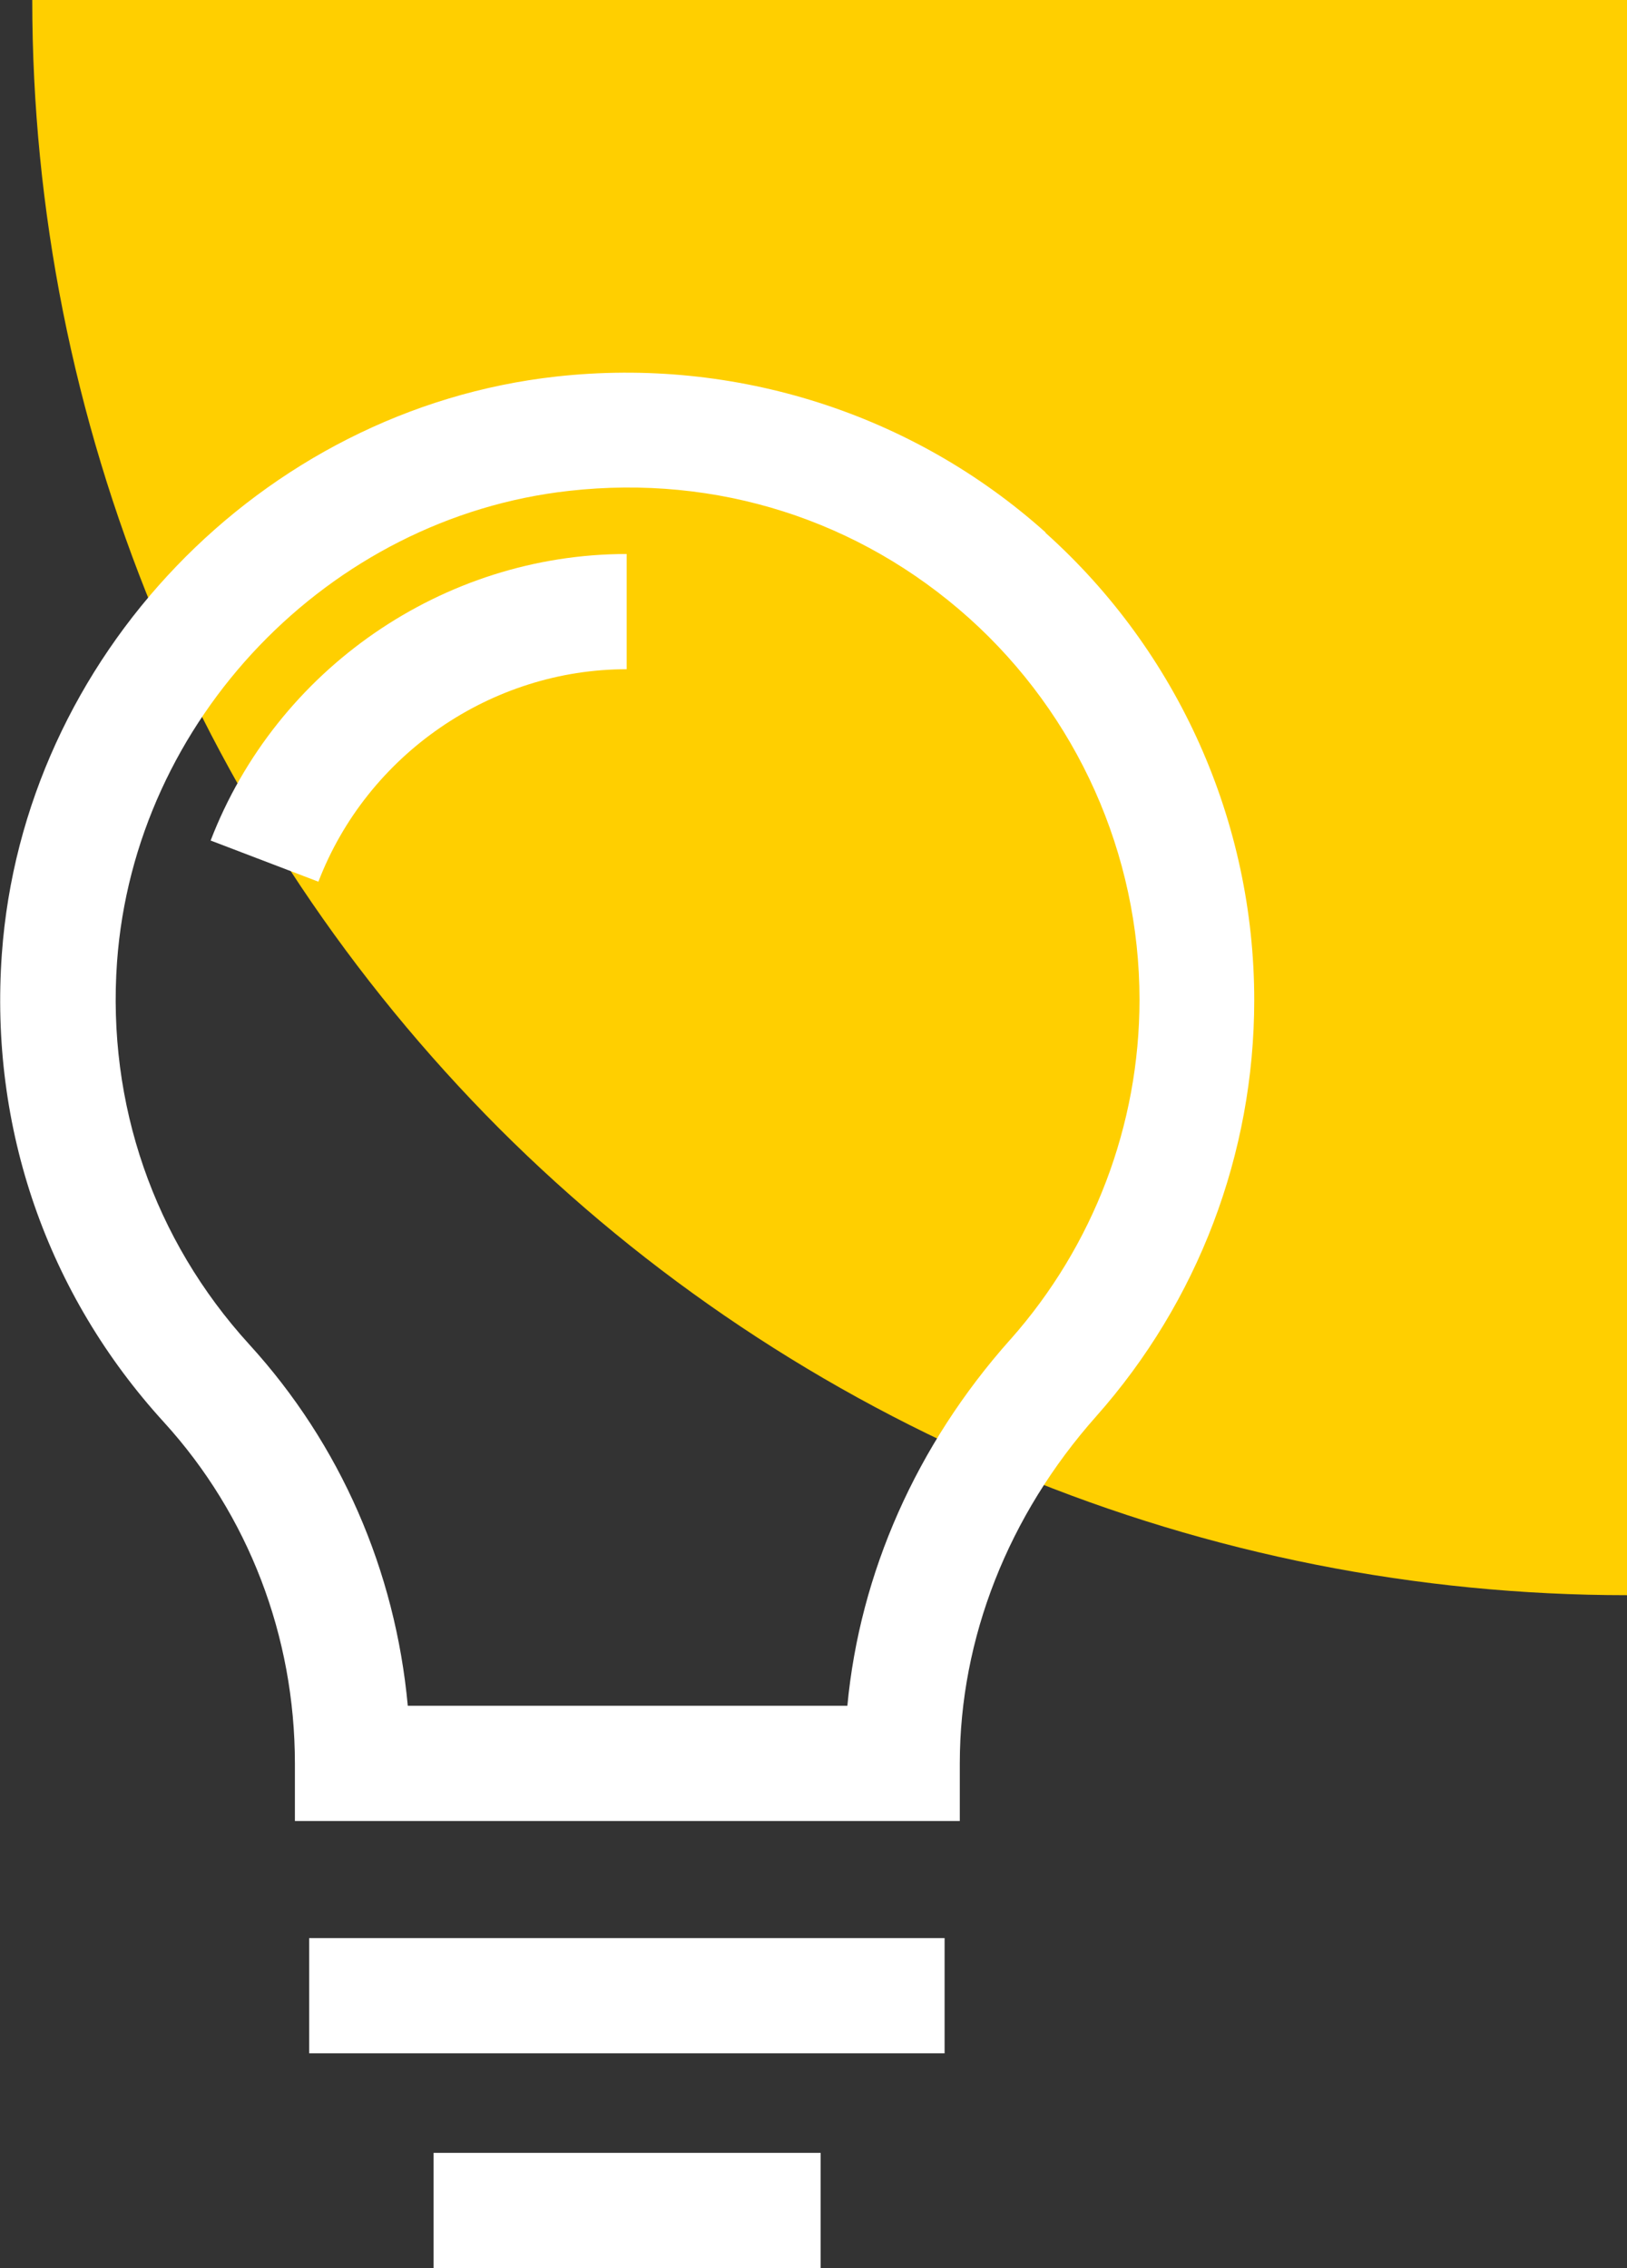 <?xml version="1.0" encoding="UTF-8"?><svg id="Camada_2" xmlns="http://www.w3.org/2000/svg" viewBox="0 0 35.31 49.21"><rect x="0" y="0" width="35.31" height="49.21" fill="#333333" stroke="none"/><defs><style>.cls-1{fill:#fff;}.cls-1,.cls-2{stroke-width:0px;}.cls-2{fill:#ffcf00;}</style></defs><g id="Camada_1-2"><g id="Ellipse_12"><path class="cls-2" d="M.7,0c0,4.55.9,9.05,2.63,13.25,1.74,4.2,4.29,8.01,7.5,11.23,3.21,3.21,7.03,5.76,11.23,7.5,4.2,1.74,8.7,2.63,13.25,2.63V0S.7,0,.7,0Z"/></g><path class="cls-1" d="M22.69,11.55c-2.88-2.58-6.74-3.81-10.62-3.38C5.67,8.88.5,14.26.04,20.7c-.27,3.77.98,7.38,3.52,10.16,1.83,2.01,2.84,4.64,2.84,7.4v1.25h14.43s0-1.25,0-1.25c0-2.71,1.05-5.38,2.96-7.53,2.21-2.49,3.43-5.7,3.43-9.03,0-3.87-1.65-7.56-4.53-10.14ZM21.92,29.07c-2.03,2.28-3.26,5.06-3.53,7.94h-9.54c-.27-2.93-1.46-5.67-3.44-7.84-2.07-2.27-3.09-5.22-2.87-8.3.38-5.25,4.59-9.64,9.81-10.22,3.21-.36,6.3.63,8.68,2.76,2.35,2.11,3.7,5.12,3.7,8.28,0,2.72-1,5.34-2.8,7.37Z"/><rect class="cls-1" x="9.41" y="46.71" width="8.4" height="2.5"/><rect class="cls-1" x="6.71" y="42.05" width="13.79" height="2.5"/><path class="cls-1" d="M4.58,18.24l2.33.89c1.06-2.76,3.75-4.61,6.69-4.61v-2.5c-3.98,0-7.6,2.5-9.03,6.22Z"/></g></svg>